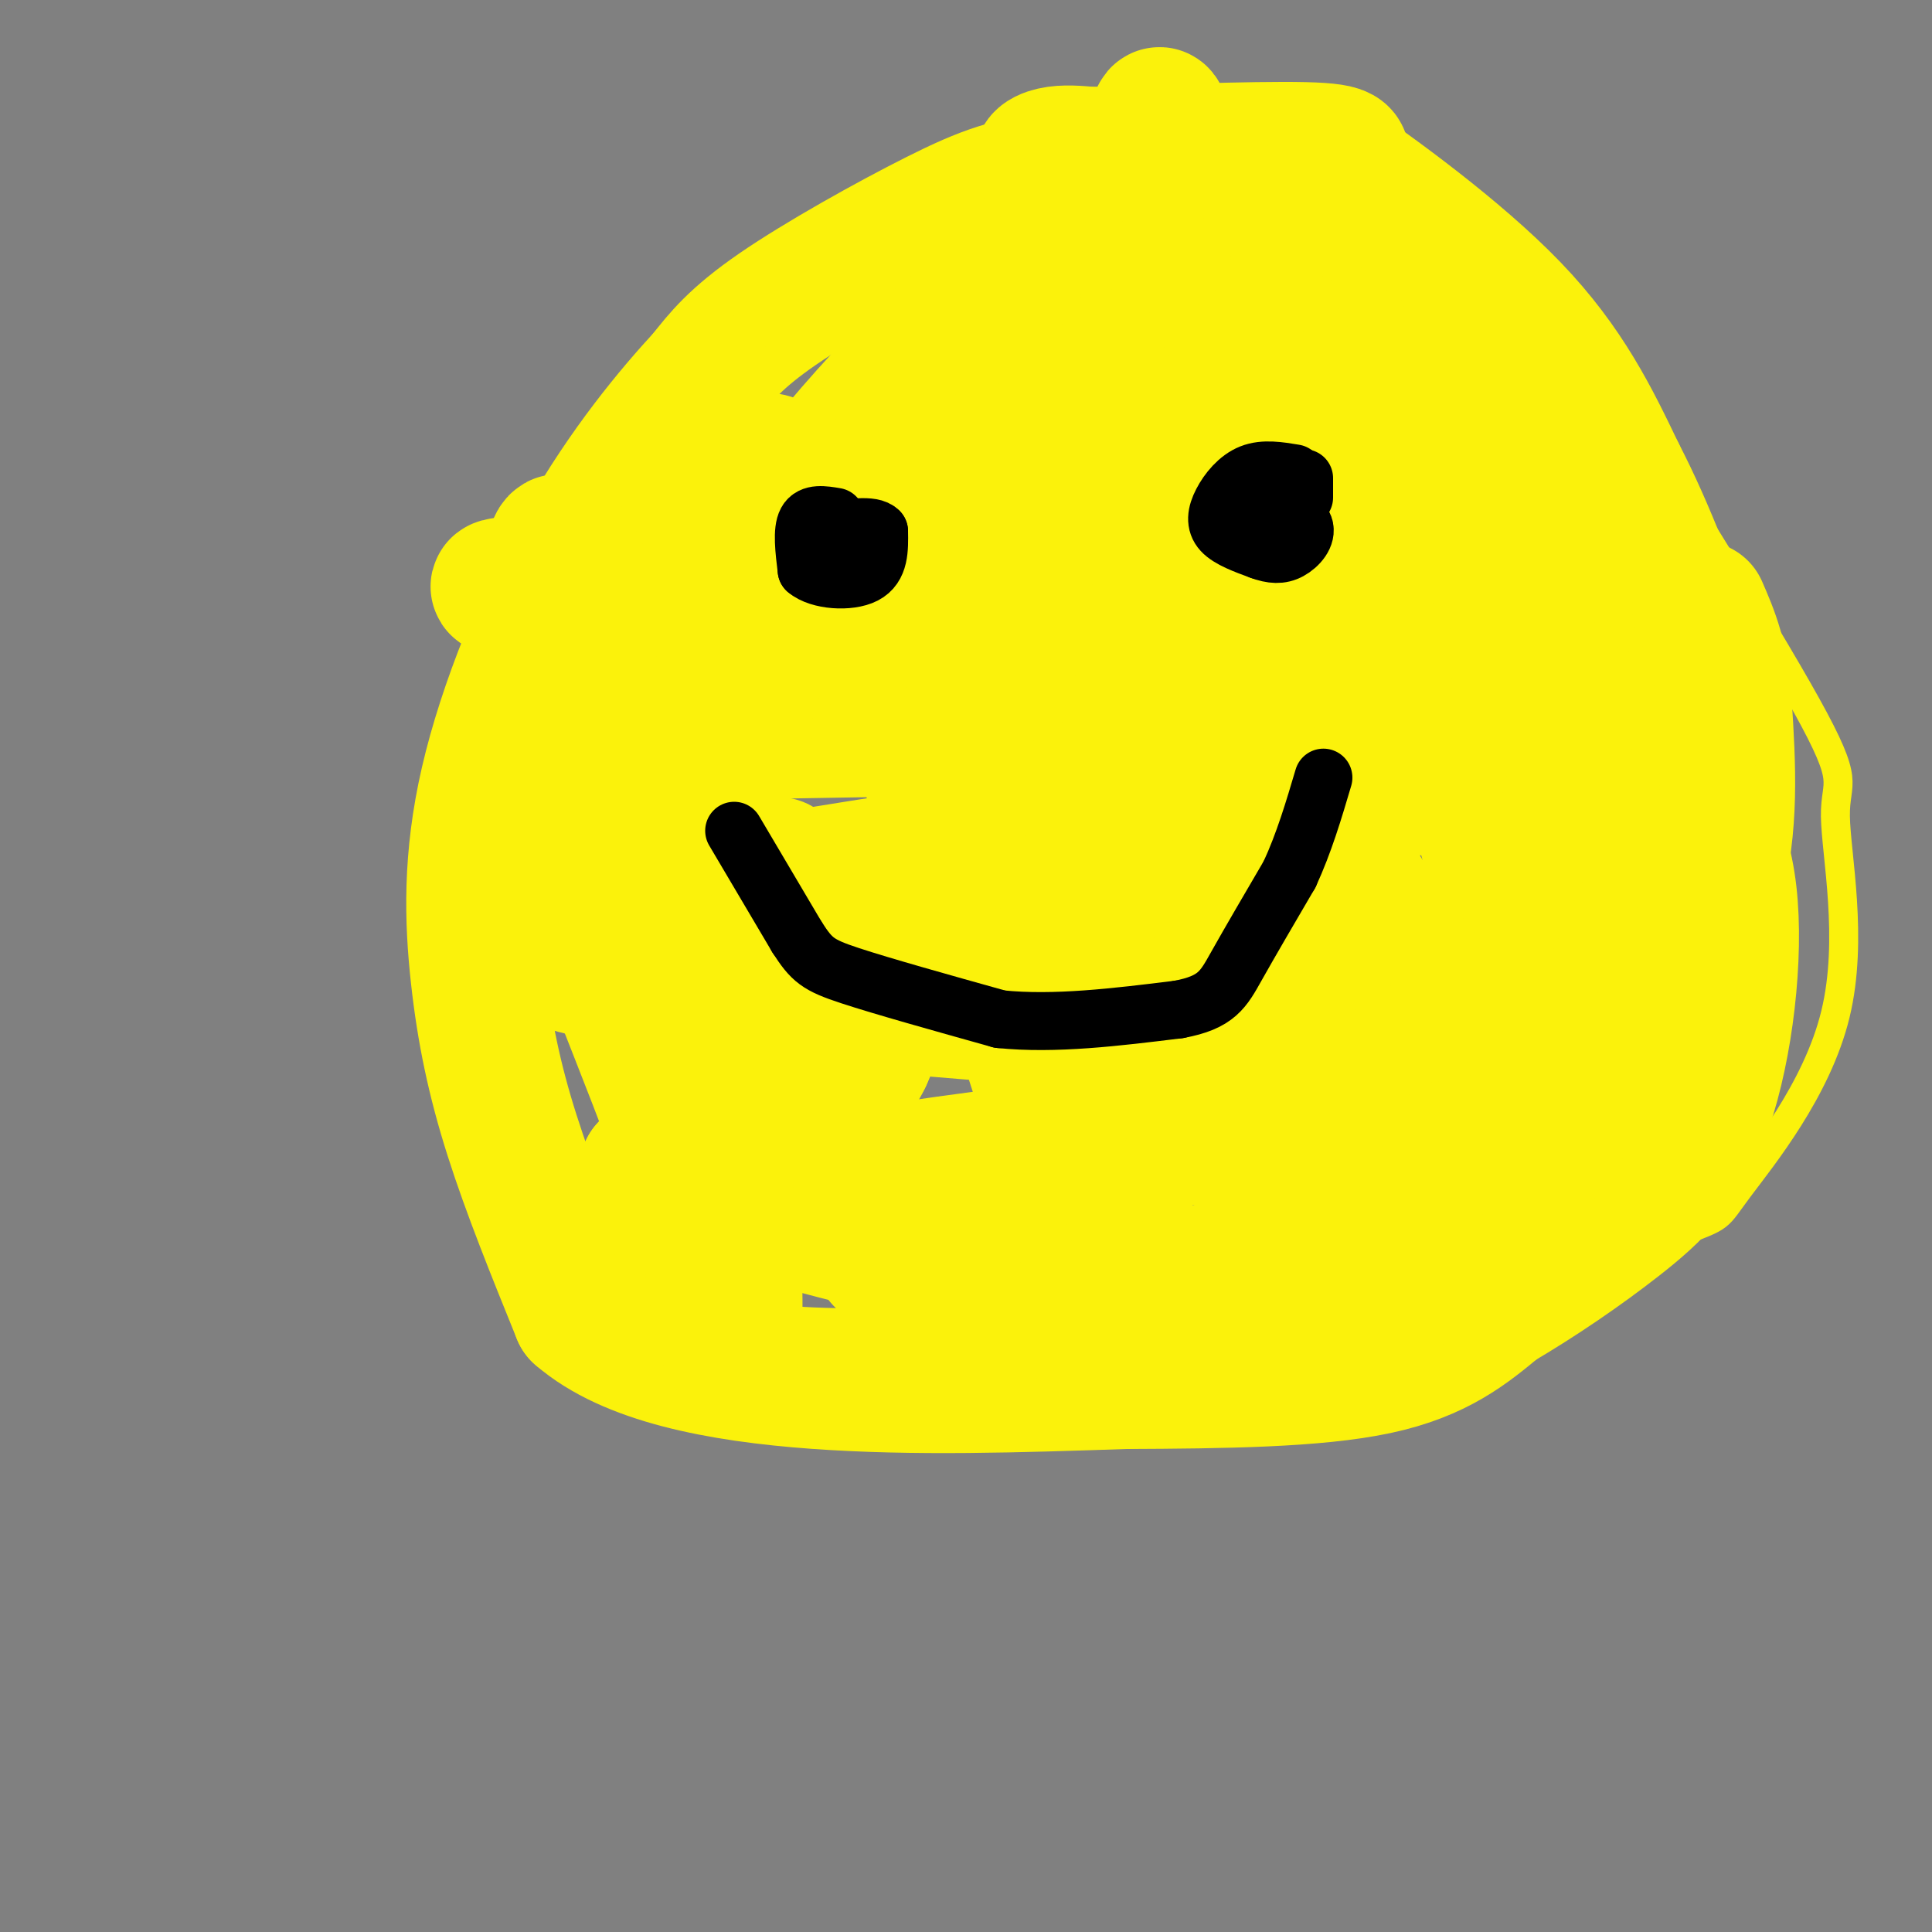 <svg viewBox='0 0 400 400' version='1.1' xmlns='http://www.w3.org/2000/svg' xmlns:xlink='http://www.w3.org/1999/xlink'><rect x="0" y="0" width="400" height="400" fill="#808080" stroke="none"/><g fill='none' stroke='#FBF20B' stroke-width='6' stroke-linecap='round' stroke-linejoin='round'><path d='M278,31c-20.874,2.271 -41.748,4.542 -58,9c-16.252,4.458 -27.882,11.102 -34,14c-6.118,2.898 -6.724,2.049 -17,12c-10.276,9.951 -30.222,30.700 -41,48c-10.778,17.300 -12.389,31.150 -14,45'/><path d='M114,159c-3.235,12.187 -4.321,20.154 -5,34c-0.679,13.846 -0.950,33.569 0,43c0.950,9.431 3.122,8.568 6,11c2.878,2.432 6.462,8.157 16,13c9.538,4.843 25.031,8.803 29,11c3.969,2.197 -3.585,2.630 22,3c25.585,0.370 84.310,0.677 111,0c26.690,-0.677 21.345,-2.339 16,-4'/><path d='M309,270c10.911,-3.883 30.189,-11.591 39,-15c8.811,-3.409 7.157,-2.519 12,-9c4.843,-6.481 16.185,-20.333 20,-36c3.815,-15.667 0.105,-33.148 0,-41c-0.105,-7.852 3.395,-6.076 -6,-23c-9.395,-16.924 -31.684,-52.550 -43,-69c-11.316,-16.450 -11.658,-13.725 -12,-11'/><path d='M319,66c-11.511,-8.956 -34.289,-25.844 -49,-34c-14.711,-8.156 -21.356,-7.578 -28,-7'/></g>
<g fill='none' stroke='#FBF20B' stroke-width='28' stroke-linecap='round' stroke-linejoin='round'><path d='M261,36c-15.280,0.000 -30.560,0.000 -41,1c-10.440,1.000 -16.042,3.000 -26,8c-9.958,5.000 -24.274,13.000 -33,19c-8.726,6.000 -11.863,10.000 -15,14'/><path d='M146,78c-6.820,7.373 -16.369,18.804 -25,34c-8.631,15.196 -16.344,34.156 -20,50c-3.656,15.844 -3.253,28.574 -2,40c1.253,11.426 3.358,21.550 7,33c3.642,11.450 8.821,24.225 14,37'/><path d='M120,272c10.222,8.867 28.778,12.533 49,14c20.222,1.467 42.111,0.733 64,0'/><path d='M233,286c20.400,-0.089 39.400,-0.311 52,-3c12.600,-2.689 18.800,-7.844 25,-13'/><path d='M310,270c8.557,-5.022 17.448,-11.078 25,-17c7.552,-5.922 13.764,-11.710 18,-24c4.236,-12.290 6.496,-31.083 5,-44c-1.496,-12.917 -6.748,-19.959 -12,-27'/><path d='M346,158c-7.667,-16.500 -20.833,-44.250 -34,-72'/><path d='M312,86c-8.814,-16.937 -13.850,-23.279 -17,-27c-3.150,-3.721 -4.414,-4.821 -11,-7c-6.586,-2.179 -18.494,-5.438 -27,-7c-8.506,-1.562 -13.610,-1.429 -20,0c-6.390,1.429 -14.067,4.154 -23,10c-8.933,5.846 -19.124,14.813 -28,24c-8.876,9.187 -16.438,18.593 -24,28'/><path d='M162,107c8.330,-1.939 41.153,-20.787 60,-30c18.847,-9.213 23.716,-8.792 39,-10c15.284,-1.208 40.983,-4.045 46,-6c5.017,-1.955 -10.649,-3.026 -41,0c-30.351,3.026 -75.386,10.150 -78,13c-2.614,2.850 37.193,1.425 77,0'/><path d='M265,74c16.720,-1.283 20.019,-4.490 4,0c-16.019,4.490 -51.356,16.678 -80,25c-28.644,8.322 -50.597,12.779 -36,16c14.597,3.221 65.742,5.206 70,6c4.258,0.794 -38.371,0.397 -81,0'/><path d='M142,121c-28.142,-0.268 -57.997,-0.938 -23,3c34.997,3.938 134.845,12.483 142,18c7.155,5.517 -78.384,8.005 -107,9c-28.616,0.995 -0.308,0.498 28,0'/><path d='M182,151c17.715,0.571 48.001,1.998 89,2c40.999,0.002 92.711,-1.422 49,6c-43.711,7.422 -182.845,23.691 -205,34c-22.155,10.309 72.670,14.660 125,20c52.330,5.340 62.165,11.670 72,18'/><path d='M312,231c0.887,3.105 -32.895,1.868 -72,5c-39.105,3.132 -83.534,10.635 -92,14c-8.466,3.365 19.030,2.593 43,6c23.970,3.407 44.415,10.994 38,11c-6.415,0.006 -39.690,-7.570 -60,-13c-20.310,-5.430 -27.655,-8.715 -35,-12'/><path d='M134,242c-1.610,3.893 11.866,19.624 11,10c-0.866,-9.624 -16.075,-44.604 -23,-64c-6.925,-19.396 -5.568,-23.209 -6,-36c-0.432,-12.791 -2.655,-34.559 -1,-39c1.655,-4.441 7.187,8.445 11,20c3.813,11.555 5.906,21.777 8,32'/><path d='M134,165c5.905,41.821 16.667,130.375 18,112c1.333,-18.375 -6.762,-143.679 1,-174c7.762,-30.321 31.381,34.339 55,99'/><path d='M208,202c13.935,37.293 21.274,81.025 25,46c3.726,-35.025 3.841,-148.808 5,-195c1.159,-46.192 3.362,-24.794 3,-21c-0.362,3.794 -3.290,-10.017 3,-1c6.290,9.017 21.797,40.862 34,68c12.203,27.138 21.101,49.569 30,72'/><path d='M308,171c5.798,15.726 5.292,19.042 3,13c-2.292,-6.042 -6.369,-21.440 -9,-38c-2.631,-16.560 -3.815,-34.280 -5,-52'/><path d='M297,94c-1.905,-10.155 -4.167,-9.542 -1,-6c3.167,3.542 11.762,10.012 17,28c5.238,17.988 7.119,47.494 9,77'/><path d='M322,193c1.128,16.828 -0.553,20.397 0,22c0.553,1.603 3.341,1.239 -4,8c-7.341,6.761 -24.812,20.646 -43,30c-18.188,9.354 -37.094,14.177 -56,19'/><path d='M219,272c3.533,0.997 40.366,-6.010 63,-12c22.634,-5.990 31.071,-10.961 35,-17c3.929,-6.039 3.352,-13.144 -2,-20c-5.352,-6.856 -15.479,-13.461 -26,-28c-10.521,-14.539 -21.434,-37.011 -28,-48c-6.566,-10.989 -8.783,-10.494 -11,-10'/><path d='M250,137c-3.265,-0.791 -5.927,2.231 -8,-5c-2.073,-7.231 -3.558,-24.716 2,-15c5.558,9.716 18.159,46.633 25,70c6.841,23.367 7.920,33.183 9,43'/><path d='M278,230c-0.006,5.299 -4.522,-2.955 -10,-15c-5.478,-12.045 -11.917,-27.881 -16,-41c-4.083,-13.119 -5.810,-23.521 -6,-34c-0.190,-10.479 1.155,-21.036 0,-33c-1.155,-11.964 -4.811,-25.337 4,-18c8.811,7.337 30.089,35.382 40,51c9.911,15.618 8.456,18.809 7,22'/><path d='M297,162c-11.607,-19.274 -44.125,-78.458 -64,-83c-19.875,-4.542 -27.107,45.560 -34,78c-6.893,32.440 -13.446,47.220 -20,62'/><path d='M179,219c-4.457,9.232 -5.600,1.313 -7,-1c-1.400,-2.313 -3.058,0.981 -6,-10c-2.942,-10.981 -7.170,-36.235 -4,-27c3.170,9.235 13.736,52.960 18,70c4.264,17.040 2.225,7.395 4,4c1.775,-3.395 7.364,-0.542 13,-2c5.636,-1.458 11.318,-7.229 17,-13'/><path d='M214,240c3.558,-0.738 3.954,3.915 6,-11c2.046,-14.915 5.743,-49.400 14,-78c8.257,-28.600 21.073,-51.314 23,-67c1.927,-15.686 -7.037,-24.343 -16,-33'/><path d='M241,51c-2.542,-7.628 -0.898,-10.199 -5,-12c-4.102,-1.801 -13.951,-2.831 -18,-4c-4.049,-1.169 -2.300,-2.477 0,-3c2.300,-0.523 5.150,-0.262 8,0'/><path d='M226,32c10.756,-0.356 33.644,-1.244 44,-1c10.356,0.244 8.178,1.622 6,3'/><path d='M276,34c8.178,5.622 25.622,18.178 37,30c11.378,11.822 16.689,22.911 22,34'/><path d='M335,98c6.333,12.167 11.167,25.583 16,39'/><path d='M351,137c3.614,8.005 4.649,8.517 1,20c-3.649,11.483 -11.982,33.938 -19,48c-7.018,14.062 -12.719,19.732 -18,24c-5.281,4.268 -10.140,7.134 -15,10'/><path d='M300,239c4.885,-1.257 24.598,-9.399 33,-13c8.402,-3.601 5.493,-2.662 8,-9c2.507,-6.338 10.431,-19.954 14,-33c3.569,-13.046 2.785,-25.523 2,-38'/><path d='M357,146c-0.500,-9.667 -2.750,-14.833 -5,-20'/></g>
<g fill='none' stroke='#000000' stroke-width='12' stroke-linecap='round' stroke-linejoin='round'><path d='M173,107c-2.500,-0.417 -5.000,-0.833 -6,1c-1.000,1.833 -0.500,5.917 0,10'/><path d='M167,118c2.533,2.178 8.867,2.622 12,1c3.133,-1.622 3.067,-5.311 3,-9'/><path d='M182,110c-1.333,-1.500 -6.167,-0.750 -11,0'/><path d='M268,98c-3.173,-0.524 -6.345,-1.048 -9,0c-2.655,1.048 -4.792,3.667 -6,6c-1.208,2.333 -1.488,4.381 0,6c1.488,1.619 4.744,2.810 8,4'/><path d='M261,114c2.333,0.857 4.167,1.000 6,0c1.833,-1.000 3.667,-3.143 3,-5c-0.667,-1.857 -3.833,-3.429 -7,-5'/><path d='M263,104c-1.333,-0.833 -1.167,-0.417 -1,0'/><path d='M152,172c0.000,0.000 13.000,22.000 13,22'/><path d='M165,194c3.089,4.800 4.311,5.800 11,8c6.689,2.200 18.844,5.600 31,9'/><path d='M207,211c11.333,1.167 24.167,-0.417 37,-2'/><path d='M244,209c7.933,-1.467 9.267,-4.133 12,-9c2.733,-4.867 6.867,-11.933 11,-19'/><path d='M267,181c3.000,-6.500 5.000,-13.250 7,-20'/><path d='M270,99c0.000,0.000 0.000,4.000 0,4'/></g>
</svg>